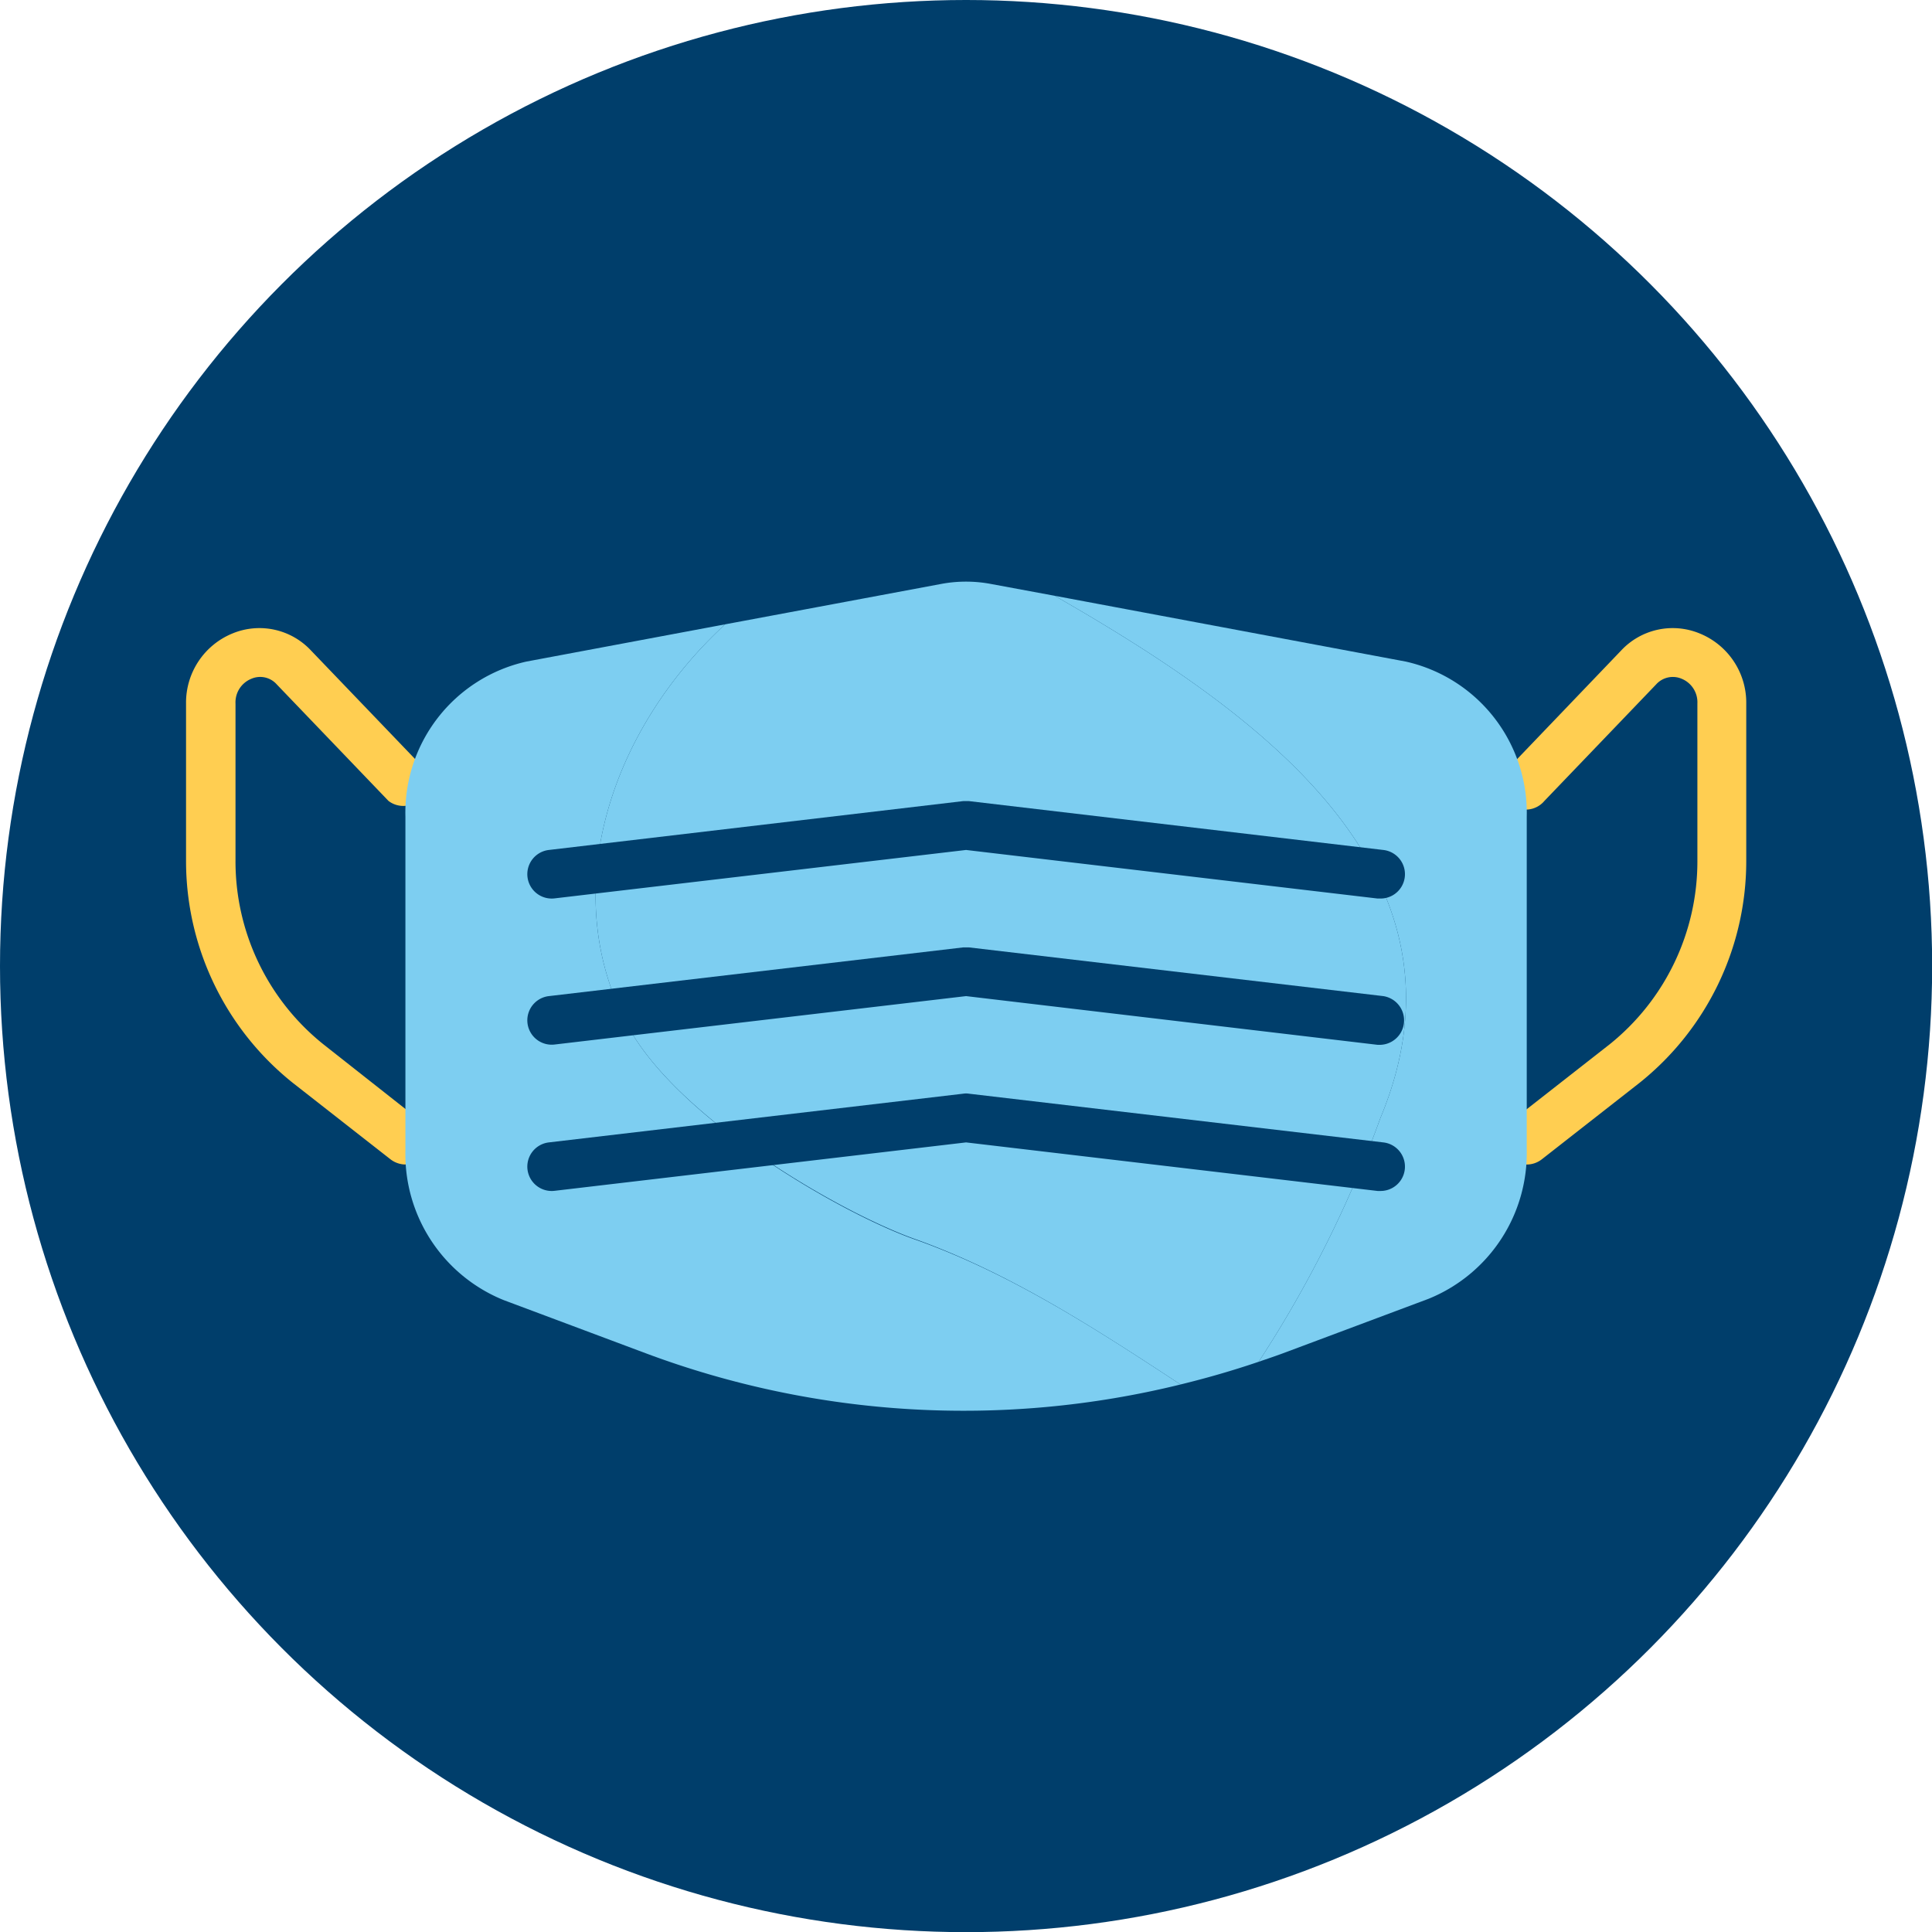 <?xml version="1.0" encoding="UTF-8"?>
<svg xmlns="http://www.w3.org/2000/svg" viewBox="0 0 129.29 129.29">
  <defs>
    <style>.cls-1{fill:#003e6b;}.cls-2{fill:#ffce51;}.cls-3{fill:#7dcef1;}</style>
  </defs>
  <g id="Layer_2" data-name="Layer 2">
    <g id="Layer_1-2" data-name="Layer 1">
      <circle class="cls-1" cx="64.65" cy="64.65" r="64.65"></circle>
      <path class="cls-2" d="M27.13,77.93a1.67,1.67,0,0,1-1-.35L19.6,72.47a19,19,0,0,1-7.15-14.89V47.08a5,5,0,0,1,3.11-4.69,4.72,4.72,0,0,1,5.26,1.15l7.49,7.81A1.63,1.63,0,0,1,26,53.6l-7.48-7.8a1.48,1.48,0,0,0-1.69-.38,1.7,1.7,0,0,0-1.07,1.66v10.5a15.68,15.68,0,0,0,5.9,12.32L28.13,75a1.63,1.63,0,0,1-1,2.92Z"></path>
      <path class="cls-2" d="M102.17,77.93a1.63,1.63,0,0,1-1-2.92l6.53-5.11a15.7,15.7,0,0,0,5.89-12.32V47.08a1.7,1.7,0,0,0-1.06-1.66,1.5,1.5,0,0,0-1.7.38l-7.48,7.8A1.63,1.63,0,1,1,101,51.35l7.48-7.81a4.72,4.72,0,0,1,5.26-1.15,5,5,0,0,1,3.12,4.69v10.5a19,19,0,0,1-7.15,14.89l-6.53,5.11A1.64,1.64,0,0,1,102.17,77.93Z"></path>
      <path class="cls-3" d="M92.38,74.81a79,79,0,0,1-8.15,16.32c.62-.21,1.24-.42,1.85-.65l9.51-3.56a10.53,10.53,0,0,0,6.58-10V54.66a10.37,10.37,0,0,0-8.11-10.39l-23.48-4.4C84.25,47.71,99.22,58.39,92.38,74.81Z"></path>
      <path class="cls-3" d="M41.81,68.28c-4.6-9.2-.55-19.83,6.72-26.5L35.24,44.27a10.36,10.36,0,0,0-8.11,10.39V77a10.53,10.53,0,0,0,6.57,10l9.51,3.56A60.75,60.75,0,0,0,79,92.65C73.31,88.91,67.64,85.24,61.38,83,56.49,81.33,45.07,74.81,41.81,68.28Z"></path>
      <path class="cls-3" d="M92.38,74.81c6.84-16.42-8.13-27.1-21.8-34.94l-4.26-.79a9,9,0,0,0-3.35,0l-14.44,2.7c-7.27,6.67-11.32,17.3-6.72,26.5,3.26,6.53,14.68,13,19.57,14.69,6.26,2.27,11.93,5.94,17.62,9.68,1.76-.43,3.5-.93,5.23-1.52A79,79,0,0,0,92.38,74.81Z"></path>
      <path class="cls-1" d="M92.38,60.13h-.19L64.65,56.88,37.11,60.12a1.63,1.63,0,0,1-.38-3.24l27.73-3.27h.38l27.73,3.27a1.63,1.63,0,0,1-.19,3.25Z"></path>
      <path class="cls-1" d="M92.38,69.92l-.19,0L64.65,66.66,37.11,69.9a1.63,1.63,0,1,1-.38-3.24L64.46,63.4h.38l27.73,3.26a1.64,1.64,0,0,1-.19,3.26Z"></path>
      <path class="cls-1" d="M92.38,79.7h-.19L64.65,76.45,37.11,79.69a1.63,1.63,0,0,1-.38-3.24l27.73-3.26a1.21,1.21,0,0,1,.38,0l27.73,3.26a1.63,1.63,0,0,1-.19,3.25Z"></path>
    </g>
  </g>
</svg>
